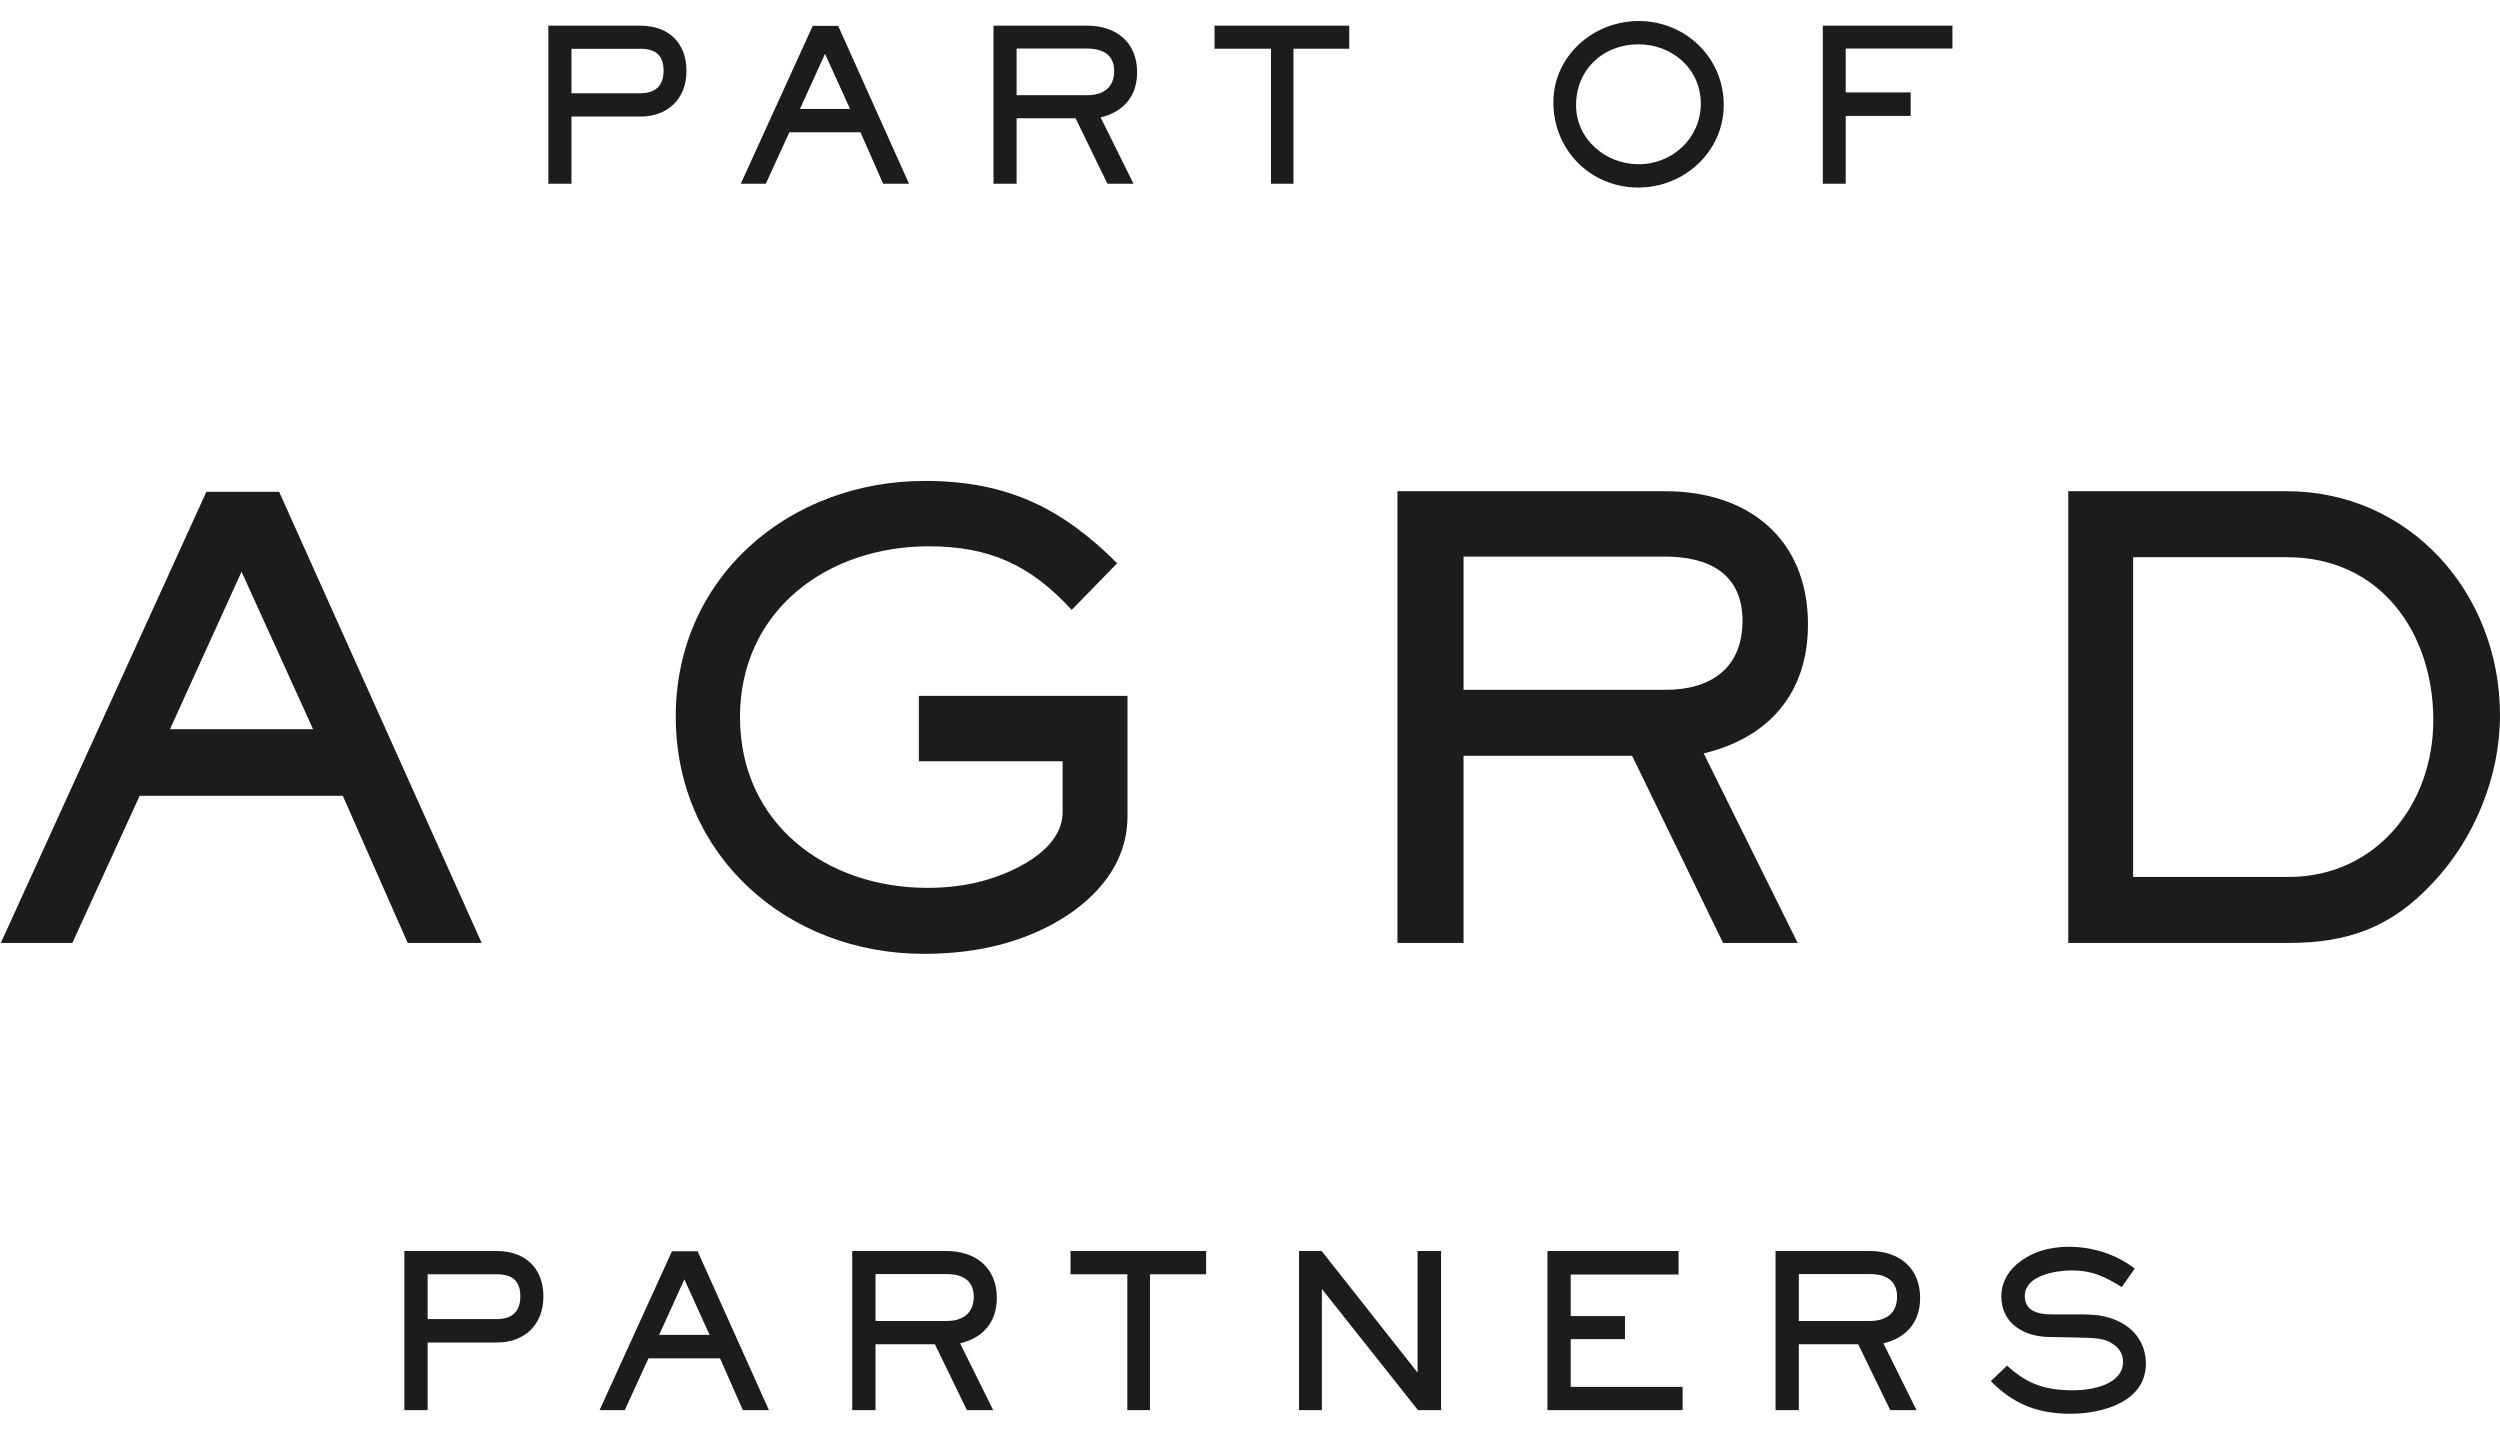 <svg width="115" height="66" viewBox="0 0 115 66" fill="none" xmlns="http://www.w3.org/2000/svg">
<path d="M18.754 43.376L15.769 36.607H6.424L3.328 43.376H0.037L9.493 22.623H12.84L22.157 43.376H18.754ZM11.111 26.3L7.819 33.543H14.402L11.111 26.3ZM46.202 43.404C45.003 43.738 43.747 43.877 42.492 43.877C36.216 43.877 31.084 39.365 31.084 32.958C31.084 26.551 36.3 22.122 42.548 22.122C46.397 22.122 48.908 23.431 51.39 25.91L49.298 28.055C47.402 25.994 45.532 25.13 42.715 25.13C38.057 25.13 34.04 28.083 34.04 32.986C34.04 37.888 38.001 40.841 42.66 40.841C43.468 40.841 44.278 40.757 45.059 40.562C46.509 40.2 48.88 39.142 48.88 37.359V35.019H42.269V32.011H51.865V37.554C51.865 40.674 48.908 42.652 46.202 43.404ZM78.37 34.657L82.693 43.376H79.262L75.078 34.768H67.323V43.376H64.283V22.596H76.612C80.406 22.596 83.167 24.768 83.167 28.724C83.167 31.871 81.382 33.933 78.369 34.657H78.37ZM76.612 25.604H67.324V31.732H76.612C78.676 31.732 80.155 30.757 80.155 28.556C80.155 26.384 78.593 25.604 76.612 25.604ZM111.904 40.618C110.007 42.652 108.027 43.376 105.265 43.376H95.14V22.595H105.181C110.844 22.595 115 27.275 115 32.902C115 35.715 113.829 38.584 111.904 40.618ZM105.209 25.632H98.124V40.34H105.265C109.31 40.34 111.932 36.997 111.932 33.125C111.932 29.114 109.505 25.632 105.209 25.632ZM22.854 61.756H19.671V64.866H18.6V57.547H22.854C24.151 57.547 24.996 58.322 24.996 59.637C24.996 60.932 24.141 61.756 22.854 61.756ZM22.854 58.617H19.671V60.677H22.854C23.542 60.677 23.935 60.343 23.935 59.637C23.935 58.911 23.562 58.617 22.854 58.617V58.617ZM34.172 64.866L33.121 62.482H29.83L28.74 64.866H27.58L30.911 57.557H32.09L35.371 64.866H34.172ZM31.48 58.852L30.321 61.403H32.64L31.481 58.852H31.48ZM44.164 61.795L45.687 64.866H44.478L43.005 61.835H40.274V64.866H39.203V57.547H43.545C44.881 57.547 45.854 58.313 45.854 59.706C45.854 60.814 45.225 61.54 44.164 61.795ZM43.545 58.607H40.274V60.765H43.545C44.272 60.765 44.793 60.422 44.793 59.647C44.793 58.881 44.243 58.607 43.545 58.607ZM52.898 58.617V64.866H51.857V58.617H49.244V57.547H55.482V58.617H52.898H52.898ZM65.228 64.866L60.807 59.294V64.866H59.756V57.547H60.797L65.209 63.14V57.547H66.289V64.866H65.228ZM71.182 64.866V57.547H77.214V58.627H72.253V60.54H74.749V61.599H72.253V63.797H77.401V64.866H71.182L71.182 64.866ZM86.636 61.795L88.159 64.866H86.951L85.477 61.835H82.746V64.866H81.675V57.547H86.017C87.354 57.547 88.326 58.313 88.326 59.706C88.326 60.814 87.697 61.54 86.636 61.795ZM86.017 58.607H82.746V60.765H86.017C86.745 60.765 87.265 60.422 87.265 59.647C87.265 58.881 86.715 58.607 86.017 58.607ZM95.243 65.033C93.75 65.033 92.63 64.601 91.578 63.532L92.325 62.816C93.268 63.689 94.113 63.954 95.39 63.954C96.206 63.954 97.66 63.699 97.66 62.639C97.66 62.276 97.473 62.002 97.168 61.805C96.785 61.56 96.422 61.54 95.341 61.521L94.241 61.501C93.101 61.481 92.06 60.883 92.06 59.627C92.06 58.558 92.954 57.842 93.887 57.537C94.299 57.41 94.732 57.351 95.154 57.351C96.255 57.351 97.316 57.685 98.2 58.352L97.6 59.205C96.805 58.715 96.245 58.44 95.292 58.44C94.575 58.44 93.14 58.666 93.14 59.617C93.14 60.334 93.799 60.461 94.378 60.461H95.469C96.284 60.461 96.952 60.471 97.679 60.903C98.337 61.295 98.711 61.962 98.711 62.727C98.711 64.503 96.677 65.033 95.243 65.033ZM25.224 8.452V1.181H29.45C30.738 1.181 31.578 1.951 31.578 3.257C31.578 4.543 30.729 5.362 29.45 5.362H26.288V8.452H25.224ZM26.288 4.29H29.45C30.133 4.29 30.524 3.959 30.524 3.257C30.524 2.536 30.153 2.244 29.45 2.244H26.288V4.29ZM34.076 8.452L37.385 1.191H38.556L41.815 8.452H40.625L39.581 6.083H36.311L35.228 8.452H34.076ZM36.799 5.011H39.102L37.951 2.477L36.799 5.011H36.799ZM45.7 8.452V1.181H50.013C51.341 1.181 52.307 1.941 52.307 3.325C52.307 4.426 51.682 5.148 50.628 5.401L52.141 8.451H50.941L49.477 5.44H46.764V8.451L45.7 8.452ZM46.764 4.378H50.013C50.736 4.378 51.253 4.037 51.253 3.267C51.253 2.506 50.706 2.234 50.013 2.234H46.764V4.378ZM58.465 8.452V2.243H55.869V1.181H62.066V2.243H59.5V8.452H58.465H58.465ZM71.455 4.709C71.455 2.575 73.29 0.967 75.378 0.967C77.535 0.967 79.292 2.653 79.292 4.826C79.292 6.97 77.477 8.627 75.368 8.627C73.163 8.627 71.455 6.902 71.455 4.709ZM78.237 4.767C78.237 3.169 76.92 2.039 75.368 2.039C73.748 2.039 72.499 3.198 72.499 4.836C72.499 6.405 73.856 7.555 75.378 7.555C76.939 7.555 78.237 6.346 78.237 4.767ZM83.85 8.452V1.181H89.812V2.234H84.903V4.251H87.89V5.333H84.903V8.452H83.85Z" fill="#1C1C1B"/>
</svg>
